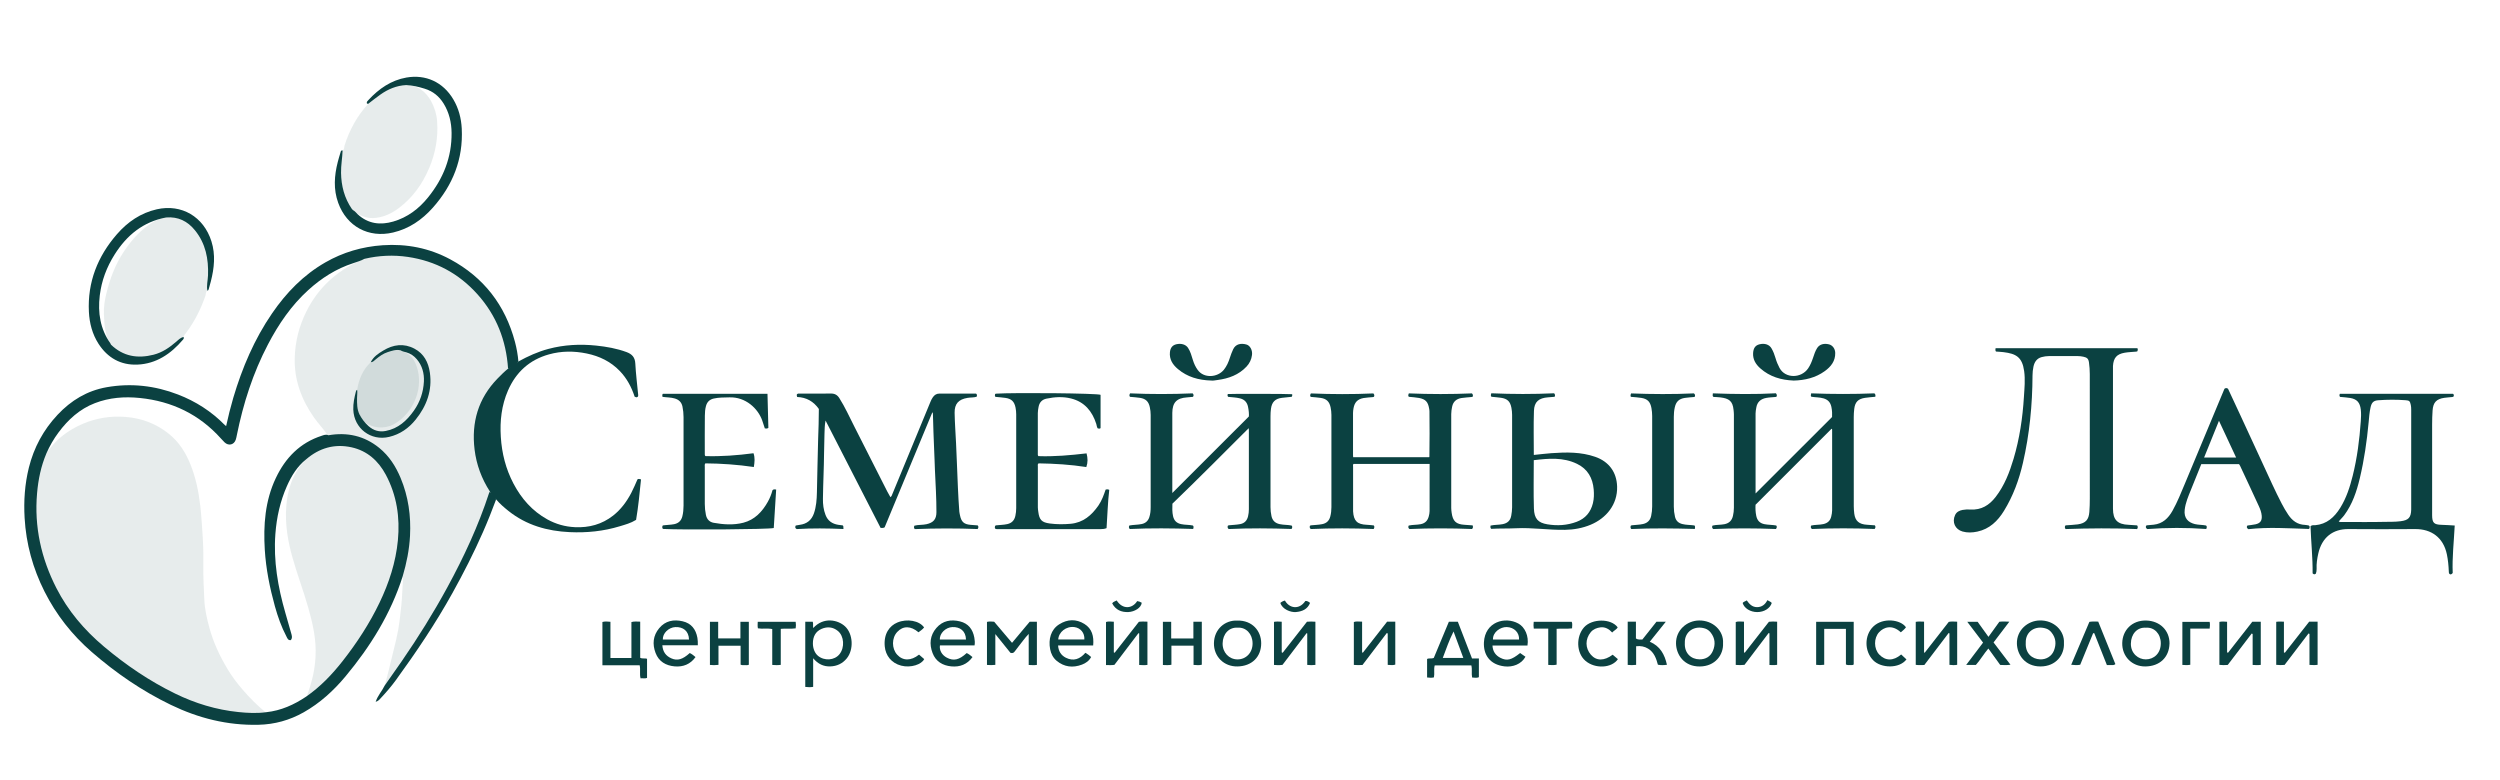 <?xml version="1.0" encoding="UTF-8"?> <svg xmlns="http://www.w3.org/2000/svg" id="_Слой_1" data-name="Слой 1" version="1.1" viewBox="0 0 760.15 237.24"><defs><style> .cls-1 { opacity: .1; } .cls-1, .cls-2 { fill: #0b4141; stroke-width: 0px; } </style></defs><path class="cls-1" d="M116.95,208.49c.88-2.97,1.55-5.99,2.29-8.99.87-3.54,1.81-7.07,2.25-10.69.36-2.99.74-5.98.83-9,.04-1.5.31-2.99.1-4.5-.33-.5-.11-1.01.02-1.5,1.33-4.8,2.11-9.68,1.9-14.66-.29-6.97-1.81-13.64-6.07-19.35-3.72-5-8.84-7.44-15.09-7.46-1.12,0-2.2.45-3.33.26-1.34-2.03-3.06-3.76-4.45-5.76-3.81-5.47-5.99-11.46-5.78-18.17.15-4.87,1.33-9.52,3.52-13.93,3.57-7.18,9.09-12.23,16.33-15.52.48-.22.99-.24,1.57-.4-.23.02-.29-.06-.3-.19.3-.48.82-.47,1.27-.55,10.89-1.8,20.86.35,29.47,7.4,7.67,6.28,11.92,14.52,13.07,24.36.09.75.36,1.49.12,2.25-.87,1.21-2.02,2.14-3.07,3.17-3.99,3.94-6.35,8.7-7.05,14.22-.65,5.16.17,10.16,2.1,15,.68,1.72,1.77,3.21,2.46,4.91-.5,2.18-1.36,4.25-2.15,6.33-4.79,12.68-11.15,24.56-18.32,36.03-3.37,5.39-7.02,10.58-10.59,15.83-.26.39-.4,1-1.09.89Z"></path><path class="cls-2" d="M154.48,112.09c-.57-8.59-3.53-16.18-9.32-22.63-5.68-6.33-12.75-10.1-21.13-11.34-4.4-.65-8.81-.45-13.17.57-1.09.58-2.26.94-3.42,1.32-5.19,1.67-9.66,4.52-13.68,8.16-5.2,4.71-9.06,10.39-12.28,16.55-4.56,8.7-7.52,17.96-9.46,27.56-.09.47-.18.94-.33,1.4-.53,1.59-2.2,1.99-3.42.81-.37-.36-.72-.75-1.07-1.13-6.6-7.36-14.88-11.35-24.68-12.35-4.68-.48-9.27-.13-13.67,1.57-4.62,1.78-8.13,4.99-11.05,8.9-1.49,1.99-2.71,4.14-3.71,6.42-1.63,3.86-2.46,7.9-2.82,12.07-.89,10.19,1.24,19.77,5.86,28.82,3.55,6.96,8.53,12.81,14.49,17.82,6.66,5.6,13.82,10.47,21.65,14.29,6.08,2.97,12.48,4.92,19.23,5.61,2.82.29,5.65.43,8.48.04,4.47-.48,8.44-2.27,12.13-4.75,4.31-2.99,7.89-6.74,11.1-10.84,4.32-5.51,8.14-11.36,11.18-17.69,2.89-6.02,4.95-12.3,5.59-18.97.67-6.98-.34-13.71-3.67-19.95-2.26-4.23-5.64-7.28-10.43-8.34-5.18-1.14-9.81.21-13.82,3.67-2.7,2.15-4.43,5-5.81,8.09-2.06,4.64-3.14,9.51-3.52,14.59-.61,8.21.77,16.14,3.03,23.98.6,2.07,1.21,4.14,1.78,6.22.19.68.44,1.39-.12,2.08-.85.12-1.05-.57-1.33-1.11-1.53-2.91-2.62-6.01-3.5-9.16-1.56-5.63-2.72-11.36-3.08-17.19-.45-7.48.06-14.86,3.34-21.79,2.93-6.19,7.36-10.77,14.03-12.91.64-.21,1.29-.48,1.97-.13,5.72-.99,10.92.15,15.47,3.85,3.01,2.45,5.02,5.62,6.5,9.16,2.34,5.62,3.16,11.5,2.85,17.54-.22,4.22-1.05,8.36-2.26,12.42-3.63,11.36-9.8,21.27-17.37,30.36-3.62,4.34-7.76,8.11-12.71,10.91-4.27,2.41-8.83,3.68-13.77,3.79-9.4.22-18.22-2-26.62-6.06-8.77-4.24-16.72-9.7-24.07-16.09-5.97-5.19-10.77-11.29-14.33-18.35-3.55-7.04-5.61-14.5-6.06-22.39-.3-5.17.05-10.27,1.29-15.29,1.52-6.1,4.41-11.47,8.72-16.07,4.1-4.37,8.99-7.34,14.93-8.39,7.43-1.31,14.68-.49,21.7,2.22,5.39,2.08,10.16,5.13,14.21,9.26.11.11.24.2.42.35.64-2.94,1.35-5.8,2.18-8.62,2.71-9.13,6.4-17.81,11.81-25.69,4.31-6.28,9.52-11.65,16.18-15.47,5.4-3.1,11.21-4.79,17.44-5.22,7.27-.49,14.16.85,20.55,4.29,10.17,5.48,16.69,13.91,19.66,25.07.52,1.96.88,3.96,1.05,5.99-.83,1.04-1.82,1.85-3.15,2.18Z"></path><path class="cls-1" d="M63.04,88.34c-.54.42-.4,1.08-.59,1.62-1.37,3.98-3.24,7.71-5.76,11.1-.32.44-.74.82-.86,1.39-3.47,3.05-7.02,5.95-11.91,6.29-3.48.24-6.63-.69-9.41-2.8-.41-.31-.76-.71-.99-1.19-1.59-2.94-1.83-6.18-1.93-9.4-.06-1.94.23-3.91.68-5.81,1.1-4.65,2.75-9.09,5.42-13.09,2.37-3.56,5.17-6.69,8.87-8.93,1.28-.77,2.64-1.3,4.08-1.69,3.42-.41,6.2.86,8.4,3.38,3,3.43,4.52,7.47,4.57,12.03.02,2.38.11,4.77-.57,7.1Z"></path><path class="cls-1" d="M104.16,45.76c.61-.32.44-.99.59-1.48,1.51-4.75,3.82-9.03,7.21-12.71-.08-.22.03-.39.19-.52,3.02-2.43,6.06-4.83,10.08-5.4.43-.06.86-.16,1.3-.07,3.42.44,5.96,2.2,7.57,5.21,1,1.87,1.66,3.91,1.81,6.04.36,4.98-.48,9.74-2.45,14.36-2.04,4.77-4.94,8.84-9.06,11.98-2.07,1.58-4.37,2.74-7.05,3.07-2.28.29-4.25-.36-6.13-1.52-.34-.21-.65-.45-1.02-.63-1.55-1.48-2.37-3.38-2.98-5.36-1.27-4.12-1.08-8.31-.37-12.51.03-.2.09-.39.31-.47Z"></path><path class="cls-2" d="M256.46,160.85c-4.86-.21-9.56-.27-14.21.02-.47-.24-.57-.57-.3-1.08.38-.07.8-.16,1.23-.21,2.14-.28,3.59-1.42,4.3-3.47.71-2.06.86-4.21.91-6.36.14-5.38.2-10.76.37-16.14.1-3.07.23-6.14.22-9.26-1.59-2.27-3.77-3.54-6.59-3.64-.06-.19-.11-.3-.12-.41,0-.15.02-.3.03-.42.35-.3.73-.2,1.08-.2,3.08,0,6.16.02,9.24-.02,1.16-.02,1.96.41,2.58,1.38,1.76,2.76,3.08,5.75,4.57,8.66,3.35,6.57,6.66,13.15,10,19.72.3.59.64,1.16.97,1.75.38-.26.46-.62.59-.94,3.87-9.37,7.74-18.75,11.61-28.12.2-.48.43-.95.73-1.36.46-.63,1.06-1.07,1.9-1.07,3.76,0,7.51,0,11.21,0,.37.29.3.6.17.96-.89.27-1.86.18-2.79.34-2.7.46-3.95,1.79-3.9,4.55.06,3.1.29,6.2.44,9.29.1,2.03.17,4.06.26,6.08.21,4.89.35,9.78.73,14.66.03.36.13.71.19,1.06.41,2.07,1.21,2.8,3.28,2.97.71.06,1.43.11,2.12.16.29.35.27.67-.03,1.11-6.34-.25-12.74-.24-19.11.02-.31-.37-.28-.7-.1-1.05,1.2-.31,2.45-.17,3.66-.44,2.1-.47,3.02-1.49,3.03-3.65.01-4.3-.27-8.6-.46-12.9-.09-2.07-.13-4.14-.24-6.21-.18-3.5-.25-7.01-.36-10.51,0-.24,0-.47-.16-.8-4.86,11.72-9.73,23.44-14.53,35.02-.47.27-.79.18-1.23.17-5.57-10.86-11.15-21.75-16.73-32.64-.29,1.39-.28,2.72-.33,4.05-.14,4.11-.12,8.22-.28,12.32-.1,2.47-.14,4.94-.19,7.41-.03,1.67.17,3.33.79,4.93.69,1.79,2.03,2.69,3.85,2.99.47.08.95.12,1.4.18.3.28.11.61.21,1.11Z"></path><path class="cls-2" d="M606.89,106.89c-.24-.36-.17-.64-.11-1.02h43.08c.25.2.15.54.06.91-.11.05-.21.12-.32.13-1.19.11-2.39.14-3.56.34-2.43.41-3.42,1.58-3.57,4.04-.02.28,0,.56,0,.84,0,14.1,0,28.2,0,42.31,0,.08,0,.16,0,.24,0,3.38,1.37,4.77,4.78,4.9.87.03,1.74.11,2.58.17.24.38.25.71-.03,1.12-7.24-.31-14.53-.26-21.74,0-.29-.38-.22-.69-.19-.83.1-.31.23-.3.35-.31,1.19-.1,2.39-.12,3.57-.29,2.38-.35,3.32-1.42,3.5-3.79.1-1.35.14-2.7.14-4.06,0-12.62,0-25.25-.01-37.87,0-1.15-.09-2.31-.24-3.45-.16-1.2-.57-1.56-1.73-1.81-.59-.12-1.18-.19-1.78-.19-2.88.01-5.76.02-8.64,0-.77,0-1.52.12-2.24.31-1.47.39-2.21,1.51-2.5,2.92-.18.86-.28,1.73-.28,2.61-.04,8.99-.9,17.89-2.92,26.65-1.18,5.14-2.99,10.08-5.78,14.6-1.89,3.07-4.38,5.49-8.07,6.28-1.49.32-3.01.4-4.5-.02-2.28-.64-3.28-2.87-2.27-5.02.45-.96,1.3-1.36,2.28-1.55.79-.15,1.59-.17,2.39-.12,3.3.2,5.72-1.32,7.66-3.83,2.68-3.47,4.22-7.48,5.45-11.61,1.82-6.13,2.75-12.42,3.14-18.79.16-2.62.44-5.25.07-7.88-.6-4.27-2.49-5.27-6.26-5.74-.75-.09-1.5-.12-2.27-.18Z"></path><path class="cls-2" d="M533.79,153.45c-.06,1.04-.03,2.23.22,3.41.29,1.39,1.06,2.24,2.5,2.52,1.18.23,2.38.18,3.58.4.24.32.22.64-.1,1.07-6.34-.25-12.74-.27-19.06.01-.44-.35-.4-.68-.23-1.05,1.2-.3,2.45-.18,3.66-.43,1.43-.29,2.24-1.14,2.56-2.51.19-.82.29-1.65.29-2.49,0-9.47,0-18.94,0-28.41,0-.44-.06-.87-.1-1.31-.27-2.8-1.45-3.51-4-3.83-.71-.09-1.42-.1-2.1-.14-.38-.26-.24-.57-.2-1.09,6.46.24,12.9.32,19.17-.02.38.44.3.71.22,1-.1.04-.2.11-.31.12-.95.1-1.91.11-2.85.29-1.64.3-2.74,1.21-3.02,2.95-.1.59-.22,1.17-.22,1.77,0,7.95,0,15.9,0,23.85v.48c7.7-7.69,15.38-15.37,23.26-23.24.04-.8.04-1.94-.21-3.09-.29-1.34-1.01-2.17-2.35-2.57-1.24-.37-2.52-.3-3.75-.51-.22-.27-.17-.54-.03-1.03,6.42.25,12.9.26,19.21,0,.47.43.29.72.28,1.04-1.1.11-2.13.17-3.15.33-2.09.32-3.01,1.28-3.26,3.36-.1.83-.15,1.66-.15,2.5.01,9.03,0,18.06.01,27.09,0,.75.06,1.51.15,2.26.29,2.23,1.47,3.24,3.9,3.38.79.04,1.59.11,2.36.17.26.37.25.68-.08,1.11-6.33-.26-12.74-.27-19.05.01-.44-.35-.4-.68-.23-1.06,1.2-.27,2.45-.17,3.66-.43,1.32-.28,2.13-1.01,2.44-2.31.14-.62.27-1.24.27-1.89,0-8.11,0-16.22,0-24.33,0-.14.06-.31-.16-.48-7.66,7.66-15.33,15.33-23.1,23.09Z"></path><path class="cls-2" d="M392.9,119.87c.03.24.07.47-.15.78-.95.1-1.97.19-2.99.32-2.03.25-3.04,1.28-3.31,3.31-.1.75-.14,1.5-.14,2.26,0,9.23,0,18.46,0,27.68,0,.92.1,1.83.3,2.73.3,1.35,1.13,2.12,2.49,2.42,1.21.27,2.46.17,3.64.43.23.31.25.6-.03,1.04-6.37-.22-12.8-.28-19.13.02-.39-.36-.35-.66-.25-1,.1-.05.2-.13.31-.14,1.15-.12,2.3-.14,3.45-.36,1.36-.26,2.09-1.12,2.39-2.37.17-.69.25-1.42.25-2.13.02-8.03.01-16.06,0-24.09,0-.11-.02-.23-.06-.57-7.78,7.76-15.41,15.46-23.19,22.95-.04,1.31-.08,2.53.19,3.76.3,1.37,1.07,2.15,2.44,2.45,1.21.27,2.46.17,3.62.43.28.33.19.61.08,1.04-6.48-.21-12.92-.28-19.3.02-.35-.4-.29-.72-.12-1.07,1.25-.24,2.53-.18,3.78-.45,1.17-.26,1.91-.95,2.28-2.05.33-.99.42-2.03.42-3.07,0-9.35,0-18.7,0-28.04,0-.8-.09-1.59-.26-2.37-.37-1.72-1.24-2.56-2.96-2.83-1.01-.16-2.04-.21-3.06-.31-.25-.3-.24-.58.02-1.06,6.33.28,12.74.27,19.01,0,.41.42.34.7.12,1.06-.59.05-1.22.13-1.85.17-3.12.21-4.41,1.56-4.44,4.72-.02,2.64,0,5.27,0,7.91,0,5.55,0,11.1,0,16.44,7.62-7.61,15.31-15.3,23.28-23.27.06-.66-.01-1.81-.26-2.95-.28-1.33-1.03-2.19-2.38-2.54-1.2-.31-2.44-.33-3.65-.47-.26-.28-.23-.57-.11-.86.56-.11,19.19-.06,19.55.05Z"></path><path class="cls-2" d="M447.76,159.74c.16.44.18.73-.17,1.11-6.31-.25-12.72-.27-19.03.01-.44-.35-.4-.68-.23-1.06,1.2-.27,2.44-.18,3.66-.42,1.35-.27,2.09-1.08,2.43-2.33.15-.53.25-1.1.26-1.65.02-4.75.01-9.5.01-14.34h-23.14c-.24.26-.13.6-.13.9,0,4.31,0,8.63,0,12.94,0,.2,0,.4,0,.6.19,2.92,1.26,3.95,4.2,4.07.71.03,1.42.12,2.1.19.24.34.21.63-.04,1.09-6.36-.25-12.8-.28-19.12.01-.41-.34-.36-.65-.27-.98.1-.05.19-.14.3-.15,1.15-.12,2.3-.13,3.44-.36,1.31-.26,2.11-1.02,2.45-2.31.25-.93.35-1.88.35-2.84,0-9.35,0-18.7,0-28.04,0-.8-.09-1.59-.26-2.37-.37-1.71-1.24-2.56-2.97-2.82-1.01-.16-2.04-.21-3.05-.31-.25-.3-.25-.59.04-1.06,6.31.27,12.71.29,18.99,0,.38.42.33.71.18,1.03-.11.03-.22.08-.34.09-.95.1-1.92.12-2.85.29-1.8.34-2.69,1.29-3.02,3.1-.08.47-.15.95-.15,1.42-.01,4.27,0,8.55,0,12.82,0,.2.03.39.04.65h23.08c.05-.07.1-.1.1-.13.09-4.63.06-9.26.02-13.9,0-.28-.07-.55-.11-.83-.34-1.97-1.09-2.79-3.06-3.16-1.01-.19-2.05-.24-3.1-.35-.24-.25-.21-.54,0-1.04,6.42.27,12.9.27,19.19,0,.42.43.25.7.28.96-.15.06-.25.13-.36.14-1.03.11-2.07.15-3.09.31-1.52.24-2.54,1.07-2.86,2.65-.15.74-.27,1.48-.27,2.24,0,9.51,0,19.02,0,28.52,0,.48.06.95.12,1.43.35,2.62,1.34,3.56,3.95,3.71.79.04,1.58.11,2.42.17Z"></path><path class="cls-2" d="M154.48,112.09c1.05-.73,2.1-1.45,3.15-2.18,2.9-1.6,5.89-2.96,9.11-3.82,4.79-1.28,9.65-1.52,14.56-1.01,3.13.33,6.22.87,9.2,1.97,1.67.62,2.57,1.58,2.67,3.47.17,3.17.57,6.33.87,9.49.02.23.05.48-.17.66-.32.25-.59.08-.9-.06-.96-2.92-2.37-5.57-4.5-7.79-2.77-2.88-6.2-4.54-10.08-5.34-3.85-.79-7.68-.79-11.47.27-5.91,1.65-10.03,5.4-12.46,10.99-1.96,4.5-2.49,9.24-2.18,14.12.31,5.01,1.52,9.74,3.85,14.18,2.41,4.58,5.7,8.33,10.27,10.87,2.62,1.45,5.41,2.24,8.43,2.38,4.31.2,8.2-.86,11.6-3.52,2.36-1.85,4.1-4.22,5.49-6.85.72-1.37,1.31-2.8,1.91-4.16.33-.23.59-.12,1.08,0-.42,4.13-.81,8.28-1.5,12.31-1.65,1.02-3.31,1.44-4.94,1.94-4.97,1.52-10.07,2.03-15.24,1.79-6.84-.31-13.18-2.11-18.63-6.45-1.34-1.07-2.63-2.18-3.73-3.49-1-.49-1.57-1.34-1.89-2.38-2.53-3.91-4.12-8.18-4.68-12.79-1-8.25,1.1-15.54,6.98-21.59,1.03-1.06,2.08-2.1,3.22-3.03Z"></path><path class="cls-2" d="M334.64,120.05v10.12c-.24.25-.54.15-.86.09-.31-.4-.29-.9-.44-1.34-1.24-3.9-3.6-6.74-7.68-7.76-2.46-.62-4.98-.47-7.47.05-1.36.28-2.15,1.16-2.4,2.5-.12.62-.22,1.26-.23,1.89-.02,4.11-.01,8.23,0,12.34,0,.23-.05.48.17.75,4.87.18,9.76-.27,14.65-.84.38,1.48.43,2.71-.07,4.16-4.82-.76-9.69-1.04-14.53-1.12-.33.28-.21.62-.21.92,0,4.15,0,8.31,0,12.46,0,.43.07.87.13,1.3.31,2.49,1.03,3.27,3.5,3.6,2.1.28,4.23.28,6.33.09,3.79-.34,6.4-2.57,8.47-5.57,1.02-1.49,1.62-3.17,2.18-4.82.38-.1.69-.14,1.1.08-.45,3.84-.55,7.74-.82,11.64-.69.27-1.24.29-1.8.29-10.43,0-20.87,0-31.3,0-.24,0-.48.03-.72-.11-.23-.26-.15-.56-.07-.89.1-.05.2-.13.31-.15,1.14-.13,2.3-.12,3.43-.38,1.36-.31,2.13-1.17,2.42-2.49.17-.78.26-1.56.26-2.37-.01-9.51,0-19.01,0-28.52,0-.68-.07-1.35-.2-2.02-.38-1.86-1.21-2.69-3.09-2.97-1.01-.15-2.04-.21-3.03-.31-.22-.3-.17-.57-.1-.83.07-.05.13-.13.19-.14,5.68-.37,30.97-.13,31.9.35Z"></path><path class="cls-2" d="M201.43,120.65c-.04-.34-.13-.62.11-.91h31.82c.09,3.52.18,6.97.27,10.35-.39.31-.7.21-1.08.17-.26-.8-.51-1.63-.8-2.44-1.29-3.61-5.02-7.16-9.98-7-1.59.05-3.19,0-4.76.36-1.26.29-2.01,1.04-2.35,2.27-.27.97-.33,1.97-.34,2.96-.05,3.87-.02,7.75-.02,11.63,0,.2-.02.4.18.64,4.83.15,9.7-.22,14.63-.87.49,1.41.34,2.68.1,4.19-4.95-.73-9.85-1.07-14.75-1.11-.26.35-.16.72-.16,1.07,0,3.76-.02,7.51,0,11.27,0,1.11.11,2.22.34,3.32.27,1.33,1.08,2.18,2.35,2.41,3,.54,6.06.74,9.03-.02,3.44-.89,5.73-3.32,7.43-6.34.65-1.15,1.12-2.37,1.43-3.54.34-.36.66-.28,1.12-.2-.25,3.91-.49,7.84-.73,11.69-1.64.42-27.48.6-33.66.28-.35-.27-.24-.61-.16-.98.11-.05.21-.12.32-.13,1.07-.14,2.14-.13,3.21-.34,1.37-.28,2.17-1.08,2.5-2.4.26-1.05.35-2.13.36-3.2.01-8.99.01-17.98,0-26.97,0-1.07-.11-2.14-.33-3.2-.28-1.32-1.08-2.08-2.33-2.45-1.19-.36-2.44-.3-3.75-.5Z"></path><path class="cls-2" d="M515.23,159.77c.25.32.16.6.11,1.06-6.46-.18-12.93-.27-19.33.03-.31-.36-.26-.66-.16-1,.09-.05.19-.13.3-.14,1.14-.15,2.31-.13,3.44-.39,1.36-.31,2.17-1.13,2.46-2.46.2-.93.31-1.88.31-2.84,0-9.19,0-18.38,0-27.56,0-.8-.08-1.59-.22-2.38-.35-1.92-1.19-2.81-3.1-3.11-1.05-.17-2.12-.22-3.16-.32-.14-.32-.14-.58.09-1.04,6.35.25,12.79.28,19.09-.01.43.37.35.68.28,1.01-.11.03-.22.09-.33.1-.91.09-1.83.13-2.73.27-1.77.28-2.66,1.13-3.05,2.9-.21.93-.29,1.89-.29,2.85,0,9.11,0,18.22,0,27.32,0,1.04.12,2.06.36,3.07.29,1.22,1.04,1.91,2.23,2.21,1.21.31,2.45.24,3.71.43Z"></path><path class="cls-2" d="M123.45,25.87c-2.9.16-5.46,1.24-7.79,2.89-1.26.89-2.47,1.86-3.7,2.8-.14-.04-.33.03-.43-.17-.09-.45.27-.73.52-1,3.16-3.41,6.87-5.99,11.52-6.81,5.81-1.02,11.13,1.32,14.28,6.66,1.61,2.73,2.39,5.71,2.55,8.85.47,9.27-2.71,17.23-8.82,24.09-3.28,3.68-7.21,6.38-12.06,7.52-7.45,1.75-14.08-1.83-16.68-9.01-1.5-4.13-1.2-8.28-.14-12.43.24-.96.54-1.91.82-2.85.1-.32.11-.76.65-.65-.07,2.26-.51,4.5-.47,6.77.06,3.98,1.01,7.7,3.3,11.02.09.13.22.23.33.34.59.28.96.83,1.42,1.26,3.18,2.93,6.88,3.37,10.85,2.21,4.32-1.26,7.76-3.87,10.56-7.34,4.63-5.72,7.23-12.21,7.15-19.62-.03-3.14-.73-6.17-2.42-8.91-1.36-2.21-3.25-3.74-5.7-4.5-1.86-.58-3.76-1.05-5.73-1.12Z"></path><path class="cls-2" d="M63.04,88.34c-.27-1.56.15-3.09.21-4.63.18-5-.71-9.65-3.96-13.67-2.27-2.81-5.13-4.21-8.77-3.92-6.98,1.3-11.96,5.39-15.66,11.25-2.43,3.84-4,8.01-4.53,12.51-.61,5.18.12,10.11,3.21,14.49.09.13.16.28.21.43,3.7,3.57,8.09,4.29,12.92,3.06,2.69-.68,4.9-2.21,6.96-4,.65-.56,1.27-1.22,2.18-1.39.2.35,0,.61-.21.85-3.65,4.27-8.07,7.3-13.82,7.54-5.07.21-9.07-2.05-11.83-6.34-1.89-2.95-2.74-6.23-2.92-9.7-.45-9.05,2.66-16.86,8.52-23.6,3.24-3.73,7.23-6.48,12.16-7.59,7.5-1.68,14.2,2.25,16.57,9.72,1.3,4.09.86,8.18-.18,12.24-.21.81-.43,1.61-.66,2.41-.06.19-.18.35-.42.36Z"></path><path class="cls-2" d="M148.95,149.5c.63.79,1.26,1.58,1.89,2.38-1.24,3.33-2.55,6.64-3.98,9.89-2.79,6.34-5.93,12.5-9.29,18.55-5.12,9.23-11.01,17.96-17.21,26.49-1.4,1.93-2.97,3.74-4.6,5.48-.37.4-.71.87-1.54,1.11.64-1.93,1.95-3.29,2.73-4.92,1.74-2.48,3.49-4.95,5.21-7.44,5-7.26,9.66-14.73,13.87-22.47,5.01-9.21,9.43-18.69,12.68-28.67.05-.15.16-.27.24-.4Z"></path><path class="cls-2" d="M545.35,115.71c-3.74-.15-7.21-1.14-10.09-3.69-1.38-1.22-2.33-2.7-2.21-4.68.09-1.46.66-2.33,1.93-2.65,1.59-.4,2.99.06,3.67,1.24.54.93.92,1.93,1.22,2.97.29,1.03.7,2.01,1.21,2.97,1.75,3.28,6.61,3.21,8.7.14.68-1,1.12-2.1,1.5-3.23.34-1.02.66-2.04,1.24-2.95.7-1.11,2.03-1.52,3.6-1.13,1.09.28,1.87,1.32,1.9,2.6.05,2.48-1.3,4.19-3.19,5.55-2.81,2.03-6.03,2.77-9.47,2.87Z"></path><path class="cls-2" d="M368.31,115.71c-3.91-.11-7.29-1.09-10.16-3.5-1.59-1.34-2.65-2.96-2.42-5.16.15-1.35.8-2.11,1.97-2.38,1.48-.34,2.85.08,3.53,1.1.74,1.11,1.07,2.39,1.46,3.64.34,1.12.81,2.16,1.5,3.1,1.89,2.6,6.01,2.28,7.92-.06.89-1.1,1.44-2.37,1.86-3.71.28-.87.6-1.72.99-2.55.77-1.61,2.35-1.89,3.99-1.45,1.17.31,1.92,1.76,1.73,3.21-.17,1.34-.72,2.5-1.65,3.5-2.38,2.55-5.45,3.64-8.8,4.09-.7.09-1.42.25-1.92.17Z"></path><path class="cls-2" d="M302.64,192.79v9.37c-.88.11-1.67.08-2.54.02v-13.09c.71-.18,1.45-.11,2.18-.05,1.82,2.14,3.61,4.26,5.44,6.42,1.83-2.19,3.59-4.3,5.37-6.42h2.19v13.13c-.8.12-1.58.07-2.49.02v-9.44c-1.26,1.31-2.1,2.6-3.07,3.78-.41.49-.79,1-1.16,1.52-.31.43-.68.66-1.33.44-1.43-1.77-2.92-3.62-4.59-5.7Z"></path><path class="cls-2" d="M585.1,202.2c-.93.02-1.72.08-2.6-.05v-13.07c.8-.17,1.61-.06,2.53-.06v9.37c.07.02.13.05.2.07,2.43-3.12,4.87-6.24,7.32-9.38.82-.16,1.64-.08,2.55-.05v13.11c-.78.14-1.51.12-2.35.01v-9.57c-.08-.04-.16-.08-.24-.11-2.46,3.24-4.92,6.47-7.4,9.73Z"></path><path class="cls-2" d="M540.36,202.14c-.78.14-1.48.06-2.34.06v-9.64c-.08-.03-.17-.05-.25-.08-2.44,3.22-4.88,6.43-7.34,9.67-.88.11-1.74.09-2.66.02v-13.04c.78-.29,1.59-.1,2.51-.11v9.34l.23.1c2.45-3.14,4.9-6.28,7.35-9.41.82-.1,1.61-.08,2.5-.02v13.11Z"></path><path class="cls-2" d="M414.28,202.19c-.92.04-1.74.08-2.63-.02v-13.04c.77-.29,1.59-.1,2.51-.11v9.34c.08.03.15.07.23.1,2.45-3.14,4.9-6.28,7.37-9.43h2.49v13.05c-.71.25-1.45.13-2.3.08v-9.54c-.09-.05-.19-.09-.28-.14-2.45,3.22-4.89,6.43-7.38,9.7Z"></path><path class="cls-2" d="M692.1,189.07c.82-.12,1.53-.07,2.35-.04v9.33c.09.04.18.09.27.13,2.48-3.17,4.96-6.33,7.41-9.46h2.56v13.12c-.79.12-1.58.07-2.47.02v-9.42c-.1-.05-.19-.09-.29-.14-2.43,3.19-4.87,6.39-7.28,9.56-.87.07-1.66.09-2.54-.02v-13.09Z"></path><path class="cls-2" d="M677.47,198.46c2.47-3.16,4.94-6.31,7.37-9.42h2.57v13.12c-.79.12-1.57.07-2.47.02v-9.41c-.1-.05-.2-.09-.29-.14-2.43,3.19-4.87,6.38-7.28,9.55-.87.07-1.66.09-2.54-.02v-13.07c.75-.16,1.49-.1,2.34-.04v9.32c.1.03.21.06.31.1Z"></path><path class="cls-2" d="M399.97,202.17c-.84.1-1.62.1-2.49,0v-9.57l-.2-.08c-2.44,3.21-4.88,6.43-7.32,9.63-.87.14-1.69.11-2.59.03v-13.1c.77-.15,1.51-.09,2.35-.04v9.31c.09.05.19.09.28.14,2.48-3.16,4.96-6.33,7.4-9.45.89-.07,1.68-.07,2.56,0v13.13Z"></path><path class="cls-2" d="M346.15,192.53c-2.44,3.22-4.89,6.44-7.3,9.62-.88.15-1.67.07-2.56.06v-13.09c.72-.25,1.49-.11,2.38-.08v9.33c.08.04.17.08.25.11,2.46-3.14,4.92-6.28,7.37-9.42.88-.11,1.7-.07,2.6-.04v13.15c-.81.12-1.59.07-2.51.02v-9.6c-.07-.02-.14-.04-.22-.05Z"></path><path class="cls-2" d="M183.17,202.29v-13.17c.78-.23,1.55-.14,2.44-.06v11.02h6.38v-10.94c.93-.26,1.74-.12,2.67-.12v10.99c.71.36,1.38.06,2.08.29v5.83c-.6.25-1.27.05-1.97.12-.35-1.3.03-2.59-.27-3.96h-11.33Z"></path><path class="cls-2" d="M356.1,194.14h6.76v-5.09h2.56v13.06c-.78.23-1.59.11-2.51.06v-5.84h-6.73v5.8c-.91.18-1.72.08-2.59.07v-13.14h2.52v5.09Z"></path><path class="cls-2" d="M218.46,202.16c-.97.11-1.75.11-2.6.02v-13.12h2.51v5.06h6.76v-5.05h2.56v13.05c-.43.2-.83.12-1.22.12-.39,0-.79.08-1.28-.14v-5.75h-6.73v5.82Z"></path><path class="cls-2" d="M554.67,202.13c-.94.12-1.64.12-2.45.02v-13.08h11.42v12.97c-.37.29-.79.16-1.17.17-.35,0-.72.08-1.2-.18v-10.82h-6.6v10.91Z"></path><path class="cls-2" d="M494.92,189.03h2.5v5.09c.7.5,1.31.29,1.95.34,1.42-1.8,2.86-3.6,4.29-5.41h2.84c-1.65,2.06-3.24,4.05-4.87,6.08,3.14,1.31,4.52,3.85,5.22,7-.97.14-1.83.17-2.75-.02-.51-1.91-1.17-3.77-2.95-4.87-1.07-.66-2.27-.92-3.67-.74v5.66c-.91.11-1.69.1-2.56.01v-13.13Z"></path><path class="cls-2" d="M604.61,193.64c1.17-1.62,2.24-3.1,3.31-4.59.96-.11,1.9-.07,3.04-.02-1.65,2.17-3.2,4.21-4.8,6.31,1.68,2.22,3.35,4.42,5.15,6.78-1.14.17-2.1.1-3.13.06-1.18-1.64-2.37-3.28-3.6-4.99-1.39,1.62-2.43,3.46-3.79,4.98h-2.95c1.78-2.35,3.44-4.55,5.13-6.78-1.58-2.08-3.14-4.13-4.8-6.32h3.15c1.04,1.45,2.11,2.93,3.29,4.57Z"></path><path class="cls-2" d="M636.43,192.55c-1.3,3.18-2.61,6.37-3.92,9.57-.86.17-1.68.13-2.74.01,1.88-4.43,3.71-8.75,5.53-13.05.94-.16,1.77-.07,2.68-.08,1.75,4.34,3.5,8.66,5.22,12.93-.48.42-.9.26-1.28.29-.4.02-.8,0-1.3,0-1.28-3.23-2.55-6.45-3.83-9.68-.12,0-.24,0-.36,0Z"></path><path class="cls-2" d="M578.08,199.01c.56.52,1.08,1.01,1.6,1.49-2.2,2.88-7.72,2.71-10.11.27-2.73-2.79-2.73-7.59.01-10.25,2.95-2.86,8.33-2.15,9.95.21-.42.6-1.01,1.05-1.57,1.53-2.64-2.48-5.2-1.54-6.59-.04-1.66,1.79-1.64,5.03.02,6.78,1.9,2,4.29,2.04,6.68,0Z"></path><path class="cls-2" d="M490.35,199.07c.52.45,1.06.9,1.59,1.35-1.84,2.74-6.92,3.04-9.87.51-2.81-2.41-2.89-7.41-.43-10.18,2.4-2.7,8.22-2.76,10.23,0-.35.69-1.12.94-1.67,1.57-.97-1.07-2.14-1.74-3.56-1.57-1.11.14-2.2.56-2.94,1.45-1.77,2.14-1.71,4.87.02,6.87,1.69,1.95,4.05,1.92,6.63,0Z"></path><path class="cls-2" d="M279.44,199.04c.56.48,1.07.92,1.57,1.36-.74,1.61-4.04,2.76-6.98,2-3.02-.78-4.75-3.1-5.01-5.84-.37-3.85,1.45-6.29,3.83-7.28,2.97-1.25,6.71-.56,8.13,1.5-.47.61-1.11,1.01-1.7,1.47-2.35-1.99-4.68-2.02-6.47-.1-1.7,1.82-1.71,5.04-.03,6.9,1.75,1.93,4.2,1.95,6.65,0Z"></path><path class="cls-2" d="M241.93,189.07c.11.7.11,1.32,0,1.99-1.48.21-2.96-.02-4.53.15v10.95c-.9.12-1.68.09-2.59.02v-10.91c-1.5-.3-2.94.03-4.36-.22-.14-.67-.07-1.29-.05-1.99h11.53Z"></path><path class="cls-2" d="M470.76,202.18v-11.04h-4.4c-.11-.75-.1-1.37-.02-2.07h11.56c.28.6.1,1.26.1,1.99-1.54.2-3.05,0-4.69.14v10.9c-.88.21-1.62.11-2.54.08Z"></path><path class="cls-2" d="M665.98,202.13c-.89.15-1.59.11-2.41.04v-13.08h8.3c.13.64.1,1.26,0,2.04h-5.89v11Z"></path><path class="cls-2" d="M537.39,182.49c.56.33,1.03.46,1.33.85-.51,1.65-2.32,2.77-4.42,2.77-2.09,0-3.96-1.16-4.43-2.76.28-.43.8-.48,1.25-.8.76,1.12,1.68,2.06,3.12,2.06,1.44,0,2.47-.77,3.15-2.12Z"></path><path class="cls-2" d="M390.7,182.6c1.24,2.3,4.28,3,6.21.13.55-.04.98.22,1.43.59-.78,1.96-2.41,2.61-4.31,2.78-1.6.14-4.16-.86-4.73-2.78.4-.36.88-.59,1.4-.72Z"></path><path class="cls-2" d="M339.53,182.56c1.82,2.87,4.8,2.53,6.24.21q.71.08,1.39.5c-.16,1.55-2.21,2.75-4.07,2.83-2.12.09-3.88-.65-4.92-2.64.32-.53.88-.59,1.37-.89Z"></path><path class="cls-1" d="M108.6,118.53c.51-3.22,1.7-6.11,4.13-8.39,1.43-1.24,2.86-2.47,4.63-3.24,1.15-.5,2.35-.67,3.57-.81.37-.04.82-.06.95.46-.02.02-.06.08-.07.08-.15-.05-.27-.01-.12.02,3.29.71,4.7,3.14,5.38,6.1,1.43,6.23-1.73,13.14-7.32,16.24-2.81,1.56-6.53,1.23-8.9-.7-.8-.65-1.09-1.66-1.83-2.33-.93-1.46-.87-3.13-.86-4.73,0-.88.14-1.82.44-2.69Z"></path><path class="cls-2" d="M121.81,106.52c-1.38-.33-2.65.14-3.92.54-1.38.44-2.54,1.29-3.65,2.21-.45.37-.85.86-1.51.87.8-1.67,2.29-2.64,3.78-3.54,3.05-1.85,6.26-2.31,9.53-.57,2.88,1.53,4.21,4.15,4.66,7.24.78,5.42-.95,10.14-4.32,14.32-2.1,2.61-4.74,4.46-8.05,5.25-5.58,1.34-10.73-2.6-10.91-8.33-.06-1.86.34-3.64.78-5.42.05-.21.13-.47.4-.55.12.83-.04,1.66-.04,2.49-.01,1.69-.03,3.4.74,4.98.72,1.34,1.62,2.55,2.76,3.56,1.49,1.32,3.2,1.85,5.2,1.47,3.85-.72,6.46-3.17,8.6-6.2,1.86-2.63,2.87-5.63,3.03-8.83.12-2.48-.5-4.83-2.16-6.79-.84-1-1.88-1.71-3.15-2.08-.6-.17-1.23-.26-1.77-.61Z"></path><path class="cls-1" d="M13.84,137.77c.36.22.38-.14.5-.3,2.76-3.96,6.43-6.73,10.87-8.62,4.21-1.79,8.57-2.44,13.06-2.07,4.85.39,9.26,2.05,13.1,5.15,3.11,2.5,5.12,5.73,6.57,9.36,1.59,4.01,2.46,8.19,2.95,12.46.37,3.24.55,6.48.76,9.74.18,2.91.21,5.82.17,8.72-.05,3.35.17,6.69.3,10.04.11,2.93.78,5.8,1.55,8.65,1.21,4.49,3.18,8.63,5.55,12.6,1.32,2.22,2.91,4.27,4.59,6.24,2.2,2.58,4.62,4.94,7.24,7.1-3.02.48-6.04.27-9.06-.05-9.98-1.06-18.86-5.03-27.27-10.27-5.53-3.44-10.77-7.28-15.58-11.67-6.77-6.17-11.85-13.52-15.05-22.13-1.75-4.73-2.86-9.59-3.21-14.63-.4-5.73,0-11.38,1.64-16.9.35-1.16.71-2.35,1.33-3.41Z"></path><path class="cls-1" d="M93.23,212.01c.77-2.3,1.52-4.6,2.02-6.98.37-1.75.59-3.52.69-5.32.29-5.13-.82-10.03-2.2-14.89-1.45-5.13-3.35-10.12-4.8-15.25-1.45-5.14-2.32-10.34-1.89-15.69.36-4.47,1.57-8.68,4.31-12.34.56-.75,1.47-1.26,1.67-2.28,1.95-1.88,4.35-2.97,6.93-3.54,5.65-1.24,10.59.25,14.65,4.37,2.43,2.46,3.87,5.52,4.95,8.76,1.04,3.15,1.63,6.37,1.79,9.7.3,6.1-.85,11.95-2.79,17.68-2.33,6.89-5.86,13.15-9.93,19.14-3.37,4.96-7.07,9.64-11.55,13.66-1.21,1.09-2.46,2.14-3.88,2.97Z"></path><path class="cls-2" d="M704.12,174.45c-.4.3-.63.18-.95-.12.06-4.75-.48-9.58-.63-14.33.49-.44.96-.27,1.38-.3,3.56-.31,5.87-2.42,7.65-5.28,1.87-3,2.94-6.34,3.79-9.74,1.36-5.45,2.07-11,2.46-16.6.09-1.2.14-2.38,0-3.57-.26-2.12-1.16-3.16-3.25-3.51-1.01-.17-2.04-.22-3.06-.32-.23-.3-.22-.59-.05-.95h34.4c.35.28.25.55.19.82-.12.06-.22.14-.33.16-.83.09-1.67.13-2.49.25-2.42.34-3.41,1.42-3.58,3.84-.1,1.43-.14,2.86-.14,4.3.01,8.99,0,17.97,0,26.96,0,.2,0,.4,0,.6.01,2.32.56,2.86,2.9,2.92,1.26.03,2.52.13,3.97.21-.25,4.94-.81,9.76-.61,14.43-.34.41-.58.5-.84.39-.38-.22-.33-.55-.35-.87-.07-1.75-.23-3.49-.59-5.21-1.07-5.1-4.72-7.69-9.62-7.66-6.75.04-13.51.06-20.26,0-4.83-.05-8.13,2.57-9.22,7.47-.34,1.51-.58,3.05-.5,4.62.03.52-.07,1.02-.24,1.5ZM712.36,158.71c4.16,0,8.32.07,12.47-.03,1.71-.04,3.43.03,5.13-.2,2.36-.31,3.11-1.09,3.19-3.48,0-.16,0-.32,0-.48,0-9.99,0-19.98,0-29.96,0-.48-.02-.95-.12-1.43-.25-1.13-.41-1.36-1.55-1.44-2.79-.21-5.58-.2-8.37.01-1.39.1-1.97.69-2.29,2.04-.37,1.55-.47,3.15-.62,4.73-.53,5.71-1.35,11.38-2.68,16.96-.96,4.01-2.25,7.88-4.75,11.25-.49.66-1.12,1.21-1.66,1.87.46.27.86.16,1.24.16Z"></path><path class="cls-2" d="M453.44,160.83c-.38-.4-.26-.7-.22-1.02,1.26-.29,2.5-.19,3.71-.44,1.47-.3,2.33-1.11,2.58-2.59.14-.82.26-1.65.26-2.49,0-9.39,0-18.77,0-28.16,0-.72-.08-1.43-.21-2.14-.36-1.91-1.22-2.76-3.16-3.04-.98-.14-1.96-.21-2.91-.31-.27-.32-.2-.61-.03-1.06,6.4.28,12.8.29,19.09,0,.35.43.32.72.14,1.07-.65.05-1.32.11-1.99.16-2.82.21-4.2,1.35-4.29,4.12-.15,4.42-.04,8.85-.04,13.4,1.84-.19,3.6-.41,5.36-.54,4.5-.32,8.99-.4,13.34,1.12,4.08,1.42,6.51,4.61,6.63,9.06.15,5.44-3.32,9.61-8.05,11.58-2.49,1.04-5.09,1.5-7.79,1.55-4.99.09-9.95-.73-14.93-.48-2.51.13-5.01.02-7.49.18ZM466.4,154.58c.1,3.17,1.28,4.37,4.08,4.84,3.02.51,6.02.33,8.92-.76,2.66-1,4.28-2.93,4.95-5.68.33-1.37.35-2.76.23-4.15-.3-3.48-1.81-6.21-5.06-7.79-4.22-2.05-8.63-1.66-13.16-1.12,0,5.01-.11,9.84.04,14.66Z"></path><path class="cls-2" d="M702.08,160.84c-6.19-.2-12.39-.62-18.44.06-.59-.38-.55-.73-.3-1.11.83-.12,1.67-.19,2.48-.37,1.45-.32,2-1.12,1.88-2.59-.08-1.05-.46-2.02-.89-2.96-1.87-4.09-3.79-8.15-5.69-12.23-.08-.18-.2-.34-.31-.51h-11.49c-1.05,2.61-2.1,5.22-3.16,7.84-.79,1.95-1.63,3.89-1.88,6.02-.32,2.67,1.19,3.89,3.08,4.36,1.16.28,2.36.21,3.43.44.31.33.23.58.04,1.06-5.98-.44-12.01-.43-17.91.02-.54-.31-.5-.64-.38-1.02.1-.04.2-.12.31-.13.67-.07,1.35-.11,2.02-.18,2.72-.3,4.42-1.96,5.7-4.23,1.5-2.68,2.63-5.53,3.81-8.35,3.5-8.4,7.01-16.81,10.51-25.21.5-1.21,1.01-2.42,1.48-3.54.38-.28.67-.27,1.08-.01,1.18,2.53,2.41,5.16,3.63,7.79,2.36,5.09,4.69,10.19,7.06,15.28,1.84,3.96,3.61,7.97,5.63,11.85.61,1.17,1.26,2.3,2,3.39,1.22,1.81,2.81,3.01,5.09,3.09.39.01.78.12,1.18.19.28.23.34.51.06,1.05ZM679.91,139.11c-1.73-3.72-3.42-7.34-5.21-11.17-1.56,3.86-3.03,7.49-4.52,11.17h9.72Z"></path><path class="cls-2" d="M244.86,189.04h2.27c.19.63.02,1.27.14,1.92,3.19-3.49,7.54-2.48,9.67-.51,2.45,2.27,2.72,7.07.51,9.76-1.29,1.57-3,2.36-5.01,2.42-2,.06-3.7-.71-5.19-2.48v8.7c-.84.13-1.57.12-2.4.01v-19.83ZM248.7,199.4c1.98,1.63,5.04,1.41,6.56-.49,1.64-2.05,1.4-5.51-.49-7.06-1.52-1.25-3.25-1.37-4.95-.64-1.87.8-2.66,2.42-2.65,4.44,0,1.54.59,2.97,1.54,3.75Z"></path><path class="cls-2" d="M447.59,200.21h2.08v5.7c-.63.28-1.32.15-2.06.09-.24-1.23.07-2.44-.23-3.68h-11.14c-.34,1.21.01,2.42-.24,3.64-.68.18-1.33.12-2.08.03v-5.62c.59-.33,1.27,0,2.04-.33,1.49-3.57,3.03-7.26,4.58-10.99h2.73c1.41,3.65,2.83,7.34,4.31,11.16ZM444.94,200.06c-.98-2.65-1.94-5.25-2.97-8.05-1.38,2.71-2.24,5.34-3.28,8.05h6.25Z"></path><path class="cls-2" d="M464.44,196.28h-10.64c.1,1.83.96,3.01,2.45,3.76,1.97.99,3.31.65,5.96-1.48.53.37,1.08.75,1.62,1.13-1.25,2.29-3.89,3.22-6.35,2.93-4.52-.53-6.46-3.56-6.28-7.3.31-6.26,6.45-7.96,10.49-5.72,1.96,1.09,3.23,3.77,2.75,6.68ZM458.13,190.66c-1.91-.05-4.27,1.54-4.18,3.8h7.93c.13-2.05-1.44-3.74-3.75-3.8Z"></path><path class="cls-2" d="M332.39,196.26h-10.67c.12,1.8.95,3.02,2.36,3.73,2.34,1.18,4.31.4,5.94-1.5.67.38,1.2.78,1.75,1.28-.61,1.18-1.64,1.87-2.78,2.31-2.77,1.05-5.41.76-7.73-1.18-1.06-.89-1.69-2.11-1.95-3.48-.58-3.03.2-5.98,2.74-7.58,2.51-1.59,5.16-1.69,7.67-.13,2.31,1.43,2.93,3.73,2.67,6.55ZM329.71,194.44c.13-1.99-1.15-3.52-3.03-3.77-2.52-.33-4.8,1.53-4.91,3.77h7.94Z"></path><path class="cls-2" d="M627.56,195.52c.2,3.56-2.38,7.12-7.14,7.12-4.73,0-7.06-3.58-7.16-6.9-.12-4.16,3.32-7.02,6.94-7.09,4.31-.09,7.58,3.12,7.36,6.87ZM620.36,200.49c1.83.06,3.49-.96,4.16-2.67.76-1.94.63-3.83-.74-5.51-.43-.53-.94-.96-1.62-1.18-3.29-1.09-6.35.9-6.21,4.36-.17,3.1,1.88,4.92,4.41,5Z"></path><path class="cls-2" d="M523.91,195.6c.17,3.48-2.36,7.02-7.09,7.05-4.76.03-7.14-3.58-7.21-6.97-.09-4.06,3.3-6.97,7.01-7.02,4.2-.05,7.54,3.09,7.29,6.94ZM516.74,200.48c1.88.02,3.33-.83,4.08-2.58.83-1.93.68-3.82-.63-5.52-.44-.56-.99-1.02-1.71-1.26-3.29-1.08-6.34.94-6.19,4.4-.17,3.08,1.91,4.94,4.44,4.96Z"></path><path class="cls-2" d="M296.32,196.23h-10.52c-.24,1.49.59,2.93,2.08,3.73,2.05,1.1,3.75.72,6.06-1.39.62.28,1.17.71,1.76,1.22-1.6,2.23-3.83,3.08-6.44,2.83-2.63-.25-4.74-1.49-5.71-4.07-1.03-2.71-.79-5.34,1.16-7.61,1.92-2.23,4.45-2.67,7.18-2,2.56.63,3.91,2.42,4.37,4.97.13.75.21,1.47.07,2.32ZM289.57,190.67c-2.06.09-3.9,1.91-3.81,3.79h7.96c-.07-2.65-1.84-3.89-4.15-3.79Z"></path><path class="cls-2" d="M201.39,196.19c.15,2.05,1.1,3.25,2.72,3.98,1.84.83,3.44.37,5.62-1.61.62.3,1.17.71,1.75,1.23-1.58,2.19-3.76,3.05-6.33,2.83-2.68-.23-4.83-1.46-5.82-4.09-1.01-2.67-.78-5.26,1.1-7.52,1.89-2.27,4.4-2.74,7.14-2.1,2.63.61,4,2.41,4.48,5.01.13.72.14,1.41.13,2.27h-10.79ZM205.35,190.67c-2.06.09-3.9,1.91-3.81,3.79h7.96c-.07-2.65-1.84-3.89-4.15-3.79Z"></path><path class="cls-2" d="M659.66,195.71c-.12,4.16-2.98,6.9-7.37,6.93-4.06.03-7.11-3.08-7-7.15.09-3.81,2.91-6.94,7.35-6.81,4.1.13,7.06,3,7.03,7.02ZM647.91,195.68c-.03,3.07,2.31,4.82,4.54,4.81,2.49,0,4.57-1.85,4.56-4.91-.01-2.85-1.95-4.93-4.53-4.72-2.68-.2-4.54,1.97-4.56,4.82Z"></path><path class="cls-2" d="M376.24,188.69c4.46-.1,7.24,3.08,7.24,6.9,0,4.14-2.81,6.98-7.24,7.05-4.09.07-7.18-3-7.13-7.05.06-4.31,3.39-7.07,7.12-6.9ZM371.75,195.65c-.04,2.72,1.93,4.83,4.5,4.85,2.63.02,4.63-2.06,4.61-4.88-.02-2.9-2.01-4.94-4.51-4.77-2.64-.18-4.56,1.87-4.6,4.8Z"></path></svg> 